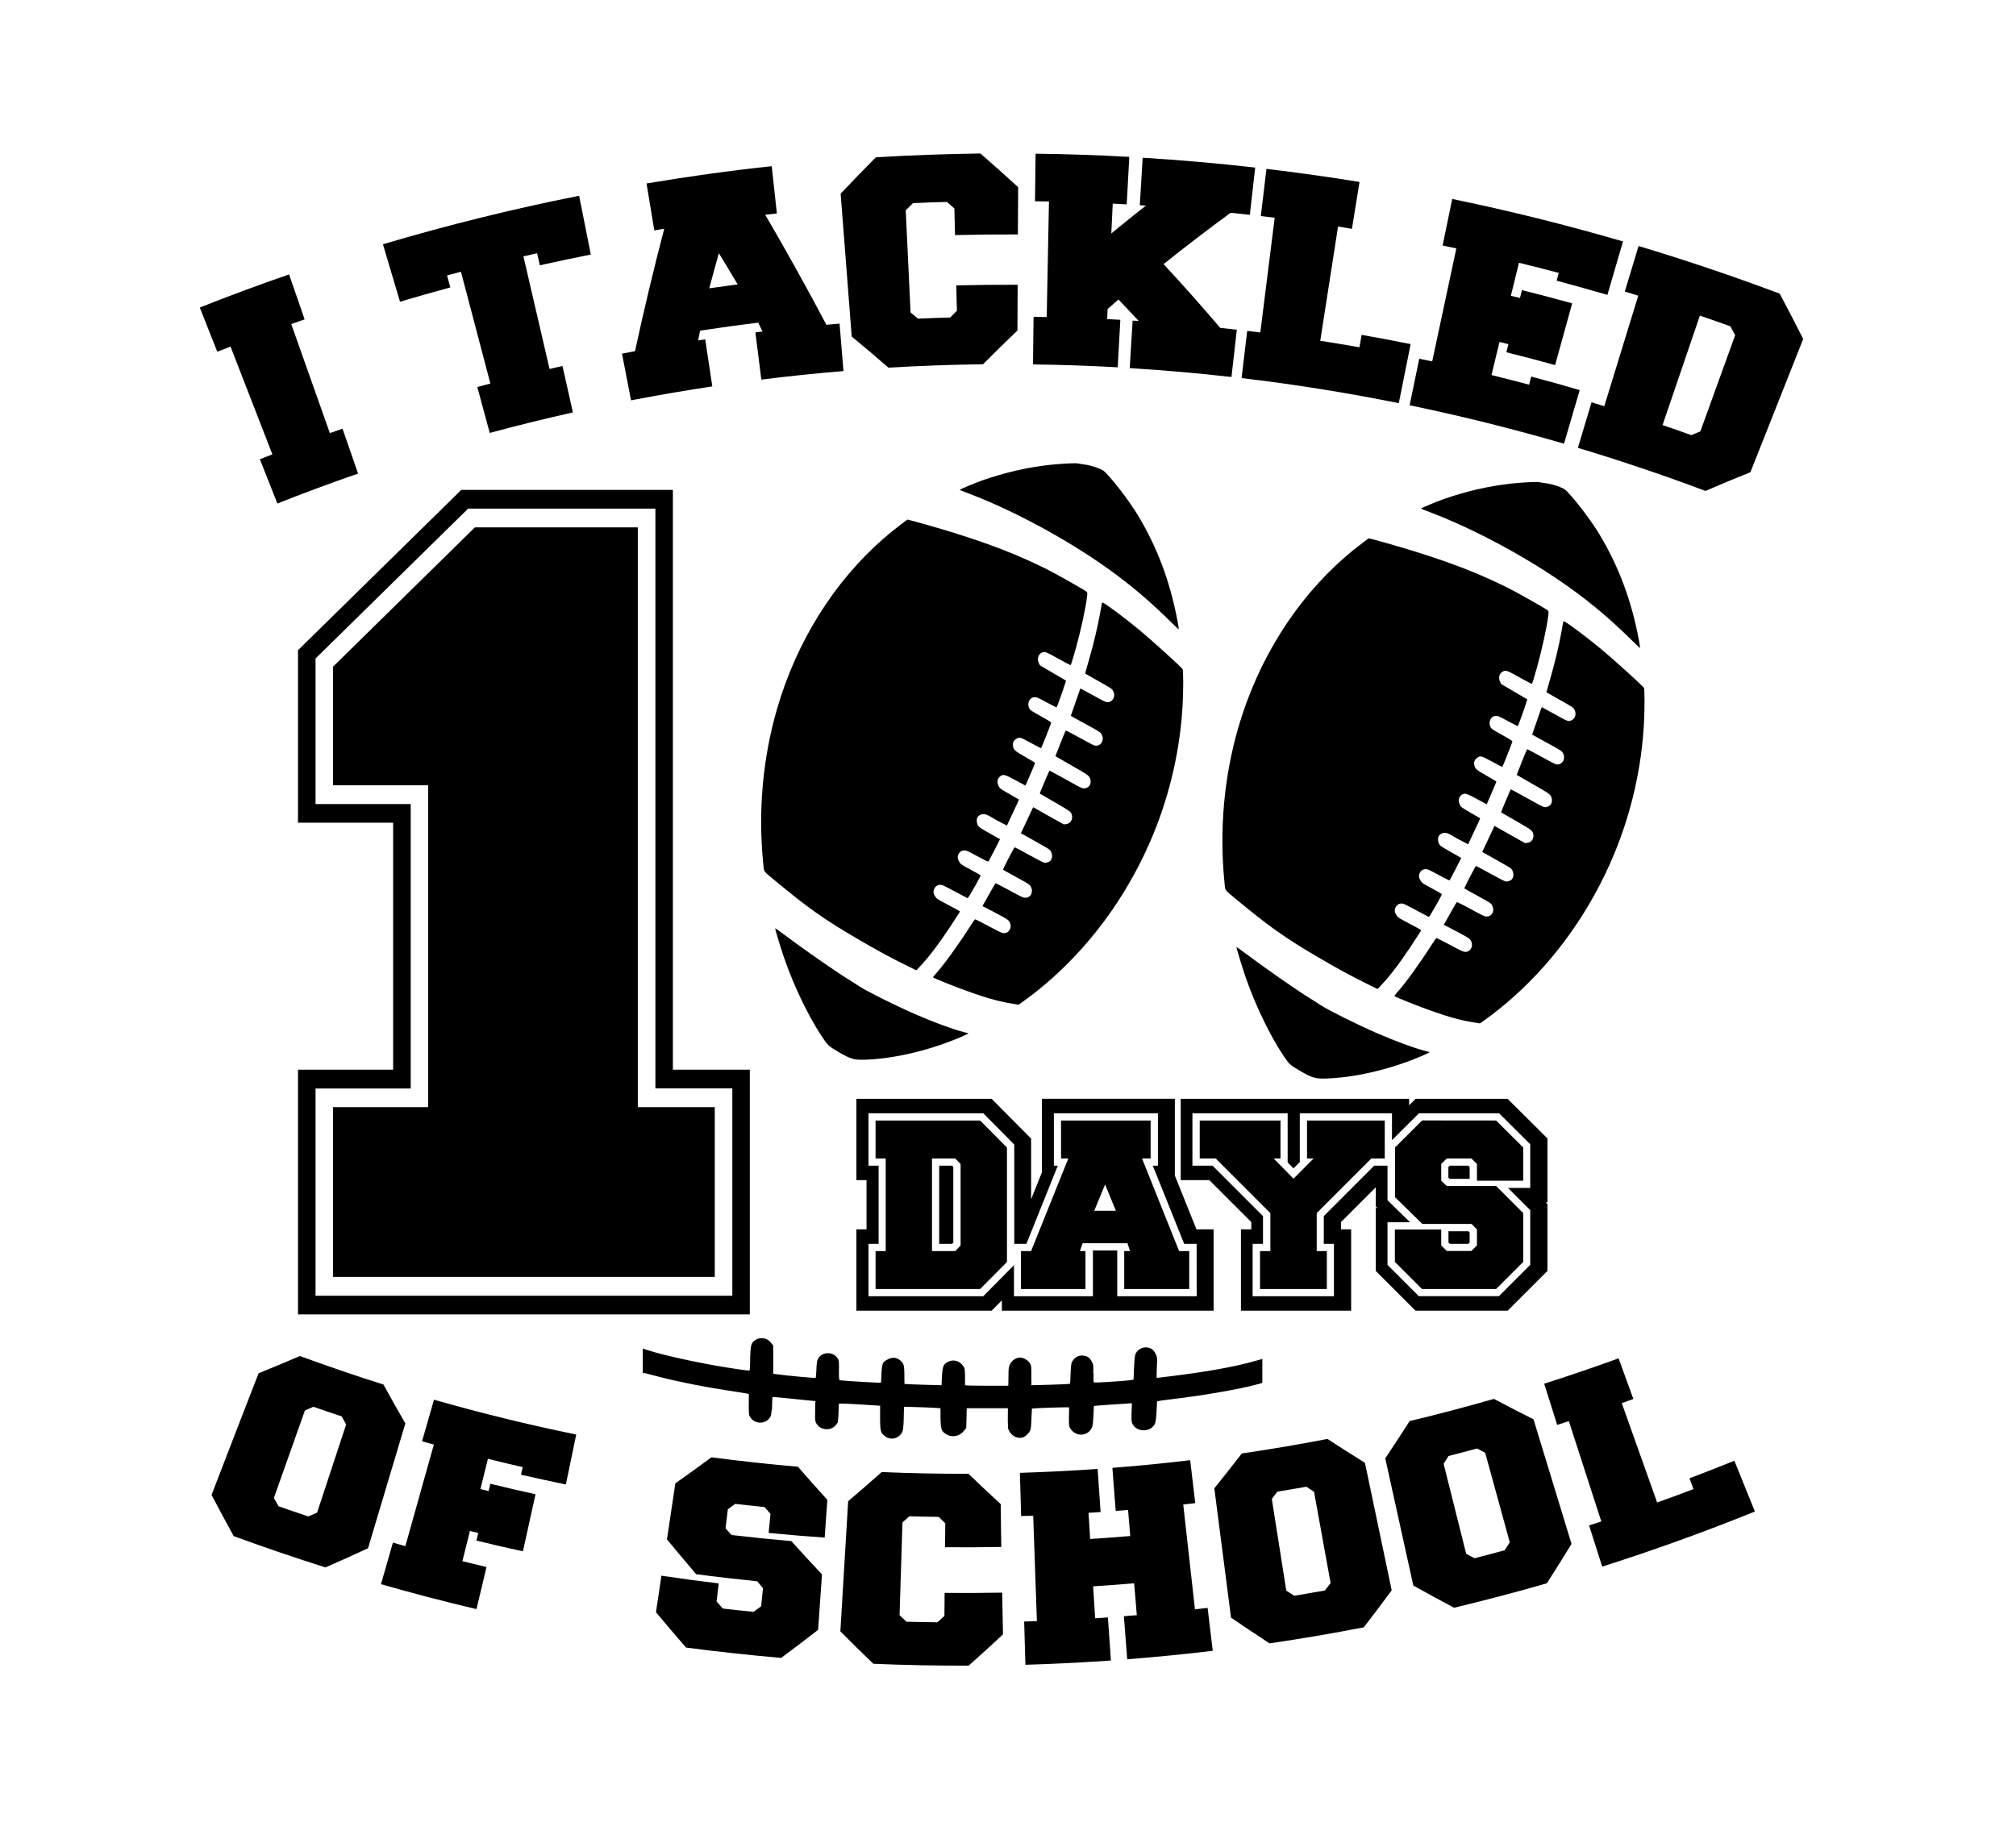 <?xml version="1.0" encoding="utf-8"?>
<!-- Generator: Adobe Illustrator 25.0.1, SVG Export Plug-In . SVG Version: 6.00 Build 0)  -->
<svg version="1.1" id="Layer_1" xmlns="http://www.w3.org/2000/svg" xmlns:xlink="http://www.w3.org/1999/xlink" x="0px" y="0px"
	 viewBox="0 0 2788.1 2549.1" style="enable-background:new 0 0 2788.1 2549.1;" xml:space="preserve">
<path d="M495.2,655.1c-37.4,13-74.7,26.8-111.6,41.4c-8.1-20.4-16.1-40.8-24.2-61.2c5.8-2.3,11.5-4.5,17.3-6.8
	c-19.3-49.7-38.6-99.4-57.9-149.1c-6.1,2.4-12.2,4.8-18.3,7.2c-8.1-20.4-16.1-40.8-24.2-61.2c40.9-16.2,82.1-31.5,123.5-45.8
	c7.2,20.7,14.4,41.4,21.5,62.2c-6.2,2.1-12.3,4.3-18.5,6.5c17.8,50.3,35.6,100.5,53.4,150.8c5.8-2.1,11.6-4.1,17.5-6.1
	C480.9,613.6,488,634.4,495.2,655.1z M817.1,352.1c-23.6,4.7-47.1,9.7-70.5,14.9c-1.3-5.6-2.5-11.2-3.8-16.7
	c-6.3,1.4-12.6,2.9-18.9,4.3c12,51.9,24,103.9,36.1,155.8c6-1.4,11.9-2.7,17.9-4.1c4.8,21.4,9.6,42.8,14.4,64.2
	c-38.5,8.6-76.8,18.1-115,28.4c-5.7-21.2-11.5-42.3-17.2-63.5c6-1.6,12.1-3.2,18.1-4.8C664.6,479,651,427.5,637.5,375.9
	c-6.4,1.7-12.8,3.4-19.2,5.1c1.5,5.5,3,11,4.5,16.6c-23.3,6.3-46.5,12.9-69.6,19.8c-7.9-26.5-15.7-53-23.6-79.5
	c89.6-26.6,180.1-49,271.3-67.1C806.3,297.8,811.7,324.9,817.1,352.1z M1067.3,229.9c2.4,21.8,4.7,43.6,7.1,65.4
	c-5.4,0.6-10.7,1.2-16.1,1.8c29.4,50.3,57.6,101.1,84.6,152.2c6.1-0.5,12.1-1.1,18.2-1.6c1.8,21.9,3.6,43.7,5.4,65.6
	c-37.9,3.1-75.8,7.1-113.6,11.8c-2.7-21.8-5.4-43.5-8.2-65.3c3.3-0.4,6.5-0.8,9.8-1.2c-2-4.1-4-8.2-5.9-12.3
	c-26.9,3.3-53.7,7-80.4,11.1c-0.9,4.5-1.8,9-2.7,13.5c3.3-0.5,6.5-1,9.8-1.5c3.3,21.7,6.5,43.4,9.8,65.1
	c-37.6,5.7-75.1,12.1-112.4,19.3c-4.2-21.5-8.3-43.1-12.5-64.6c6-1.2,12-2.3,18-3.4c12.2-56.5,25.7-113,40.4-169.4
	c-4.6,0.7-9.2,1.5-13.7,2.3c-3.6-21.6-7.2-43.3-10.8-64.9C951.6,244.1,1009.4,236.1,1067.3,229.9z M980.9,398.8
	c13.1-1.9,26.2-3.7,39.3-5.4c-8.6-14.4-17.2-28.8-26-43.1C989.7,366.4,985.2,382.6,980.9,398.8z M1407.7,324.3
	c-29-0.1-58,0.2-86.9,0.9c-0.3-12.3-0.6-24.5-0.9-36.8c-3.4-3-6.8-6.1-10.3-9.1c-15.7,0.4-31.4,1-47,1.7c-3.3,3.3-6.6,6.6-10,9.9
	c2.2,47.1,4.5,94.2,6.7,141.3c3.4,2.9,6.9,5.7,10.3,8.6c14.8-0.7,29.7-1.2,44.5-1.6c3.1-3.1,6.2-6.2,9.3-9.4
	c-0.3-11.7-0.6-23.3-0.9-35c28.3-0.7,56.6-1,84.9-0.9c-0.1,21.1-0.2,42.2-0.3,63.3c-16.1,15.4-32,31-47.6,46.7
	c-43.6,0.5-87.2,2.1-130.7,4.7c-16.7-14.5-33.7-28.9-50.9-43.1c-5.1-65.9-10.2-131.7-15.3-197.6c16-16.9,32.2-33.7,48.7-50.3
	c48.2-2.9,96.4-4.6,144.6-5.3c17.7,15.4,35.1,30.9,52.2,46.6C1407.9,280.8,1407.8,302.6,1407.7,324.3z M1531.2,441.4
	c6.1,0.3,12.2,0.6,18.2,1c-1.2,21.9-2.4,43.8-3.6,65.7c-39-2.2-78.1-3.5-117.2-4c0.3-21.9,0.6-43.9,0.8-65.8
	c6.1,0.1,12.2,0.2,18.2,0.3c1-53.3,2-106.6,3.1-159.9c-6.4-0.1-12.9-0.2-19.3-0.3c0.3-21.9,0.6-43.9,0.8-65.8
	c43.2,0.5,86.5,2,129.6,4.4c-1.2,21.9-2.4,43.8-3.6,65.7c-6.4-0.4-12.8-0.7-19.3-1c-0.7,13.8-1.3,27.5-2,41.3
	c15.7-13,31.7-25.9,47.9-38.6c-2.8-0.2-5.6-0.4-8.5-0.5c1.3-21.9,2.7-43.8,4-65.7c52,3.2,103.9,7.7,155.6,13.6
	c-2.5,21.8-4.9,43.6-7.4,65.4c-8.8-1-17.7-2-26.5-2.9c-31.7,23.2-62.6,46.9-92.8,71.1c27,29,53.1,58.5,78.4,88.2
	c7.6,0.8,15.3,1.6,22.9,2.5c-2.5,21.8-4.9,43.6-7.4,65.4c-46.8-5.3-93.7-9.4-140.7-12.3c1.3-21.9,2.7-43.8,4-65.7
	c2.8,0.2,5.6,0.3,8.4,0.5c-9.2-9.9-18.6-19.9-28-29.7c-5,4.4-10.1,8.8-15,13.2C1531.6,432.1,1531.4,436.7,1531.2,441.4z
	 M1850.5,313.4c-8.2,52.7-16.4,105.4-24.6,158c18.1,2.8,36.1,5.8,54.2,9c1-5.7,2-11.5,3-17.2c22.6,4,45.2,8.2,67.8,12.8
	c-5.5,27.2-10.9,54.4-16.4,81.7c-72.1-14.5-144.6-26.1-217.4-34.7c2.6-21.8,5.2-43.6,7.8-65.3c6,0.7,12.1,1.5,18.1,2.2
	c6.6-52.9,13.3-105.8,19.9-158.7c-6.4-0.8-12.8-1.6-19.2-2.3c2.6-21.8,5.2-43.6,7.8-65.3c43,5.1,85.9,11.1,128.7,18.1
	c-3.5,21.6-7,43.3-10.5,64.9C1863.2,315.4,1856.8,314.4,1850.5,313.4z M2062.7,518.8c17.4,4.3,34.7,8.7,52,13.3c1-3.7,2-7.4,3-11.2
	c22.4,5.9,44.7,12.2,67,18.7c-7.2,24.7-14.5,49.5-21.7,74.2c-70.6-20.6-141.8-38.3-213.5-53.2c4.4-21.5,8.9-43,13.3-64.4
	c6,1.2,12,2.5,17.9,3.8c11.1-52.1,22.3-104.3,33.4-156.4c-6.3-1.4-12.6-2.7-19-4c4.4-21.5,8.9-43,13.3-64.4
	c79.3,16.4,158.1,36,236.2,58.8c-7.2,24.6-14.4,49.3-21.6,73.9c-23.3-6.8-46.7-13.3-70.2-19.6c1-3.6,1.9-7.2,2.9-10.8
	c-18.3-4.9-36.6-9.5-55-14c-3.7,15.2-7.4,30.4-11.2,45.6c4.2,1,8.4,2.1,12.6,3.1c0.9-3.6,1.8-7.2,2.7-10.9
	c23.2,5.8,46.4,11.9,69.5,18.3c-7.9,28.5-15.7,56.9-23.6,85.4c-22.4-6.2-44.9-12.1-67.4-17.7c0.9-3.7,1.9-7.5,2.8-11.2
	c-4.1-1-8.2-2-12.3-3.1C2070.2,488.2,2066.5,503.5,2062.7,518.8z M2266.1,340.3c65.6,19.7,130.7,41.7,195.2,65.9
	c11.1,20.9,22,41.8,32.5,62.7c-24.3,61.4-48.6,122.9-73,184.3c-20.9,8.4-41.6,17-62.1,25.9c-58.3-21.9-117.2-41.8-176.5-59.6
	c6.3-21,12.6-42,18.9-63c5.9,1.8,11.8,3.6,17.6,5.4c15.7-51,31.3-101.9,47-152.9c-6.2-1.9-12.4-3.8-18.6-5.7
	C2253.5,382.4,2259.8,361.4,2266.1,340.3z M2299.3,588c13.3,4.5,26.6,9.2,39.8,13.9c4.2-1.7,8.3-3.4,12.5-5.2
	c16-44.3,32-88.7,48.1-133c-2.2-4.1-4.5-8.3-6.7-12.4c-14-5-28-9.9-42.1-14.7C2333.7,487,2316.5,537.5,2299.3,588z M1595.1,1153.7
	c23.5-57.3,37.3-118.7,40.5-179.8c1.1-20.6,1-46.4-0.1-48.3c-1.5-2.7-41.8-39.2-59-53.5c-16.4-13.7-42.3-33.3-49.4-37.4
	c-2.7-1.6-2.9-1.6-3.2-0.1c-0.2,0.8-1.4,7.6-2.7,15c-3.1,17.1-9.1,42.5-15,62.6c-2.5,8.6-4.8,16.5-5,17.6l-0.4,2l14.5,8.2
	c22.6,12.8,22.2,12.6,23.9,15.4c4.3,7.3,0.1,15.9-7.7,16c-2.3,0-4.2-1-19.8-9.6c-9.5-5.2-17.3-9.5-17.4-9.5c-0.2,0-2.5,6.5-5.2,14.4
	s-5.6,16.4-6.6,19l-1.6,4.6l11.3,6.2c6.2,3.3,15.4,8.4,20.5,11.3c8.5,4.9,9.3,5.5,10.7,7.8c4.3,7.3,0.1,15.9-7.7,16
	c-2.3,0-4.3-1-21.7-10.6c-10.5-5.8-19.5-10.5-19.9-10.4s-3.3,6.8-6.5,15c-3.2,8.2-6.3,16.1-6.9,17.6l-1.1,2.8l22.4,12.9
	c24.8,14.2,24.5,14.1,26,19.6c1.3,5-0.9,9.8-5.4,11.4s-5.2,1.4-23.2-8.7c-9.1-5.1-19.1-10.6-22.3-12.3l-5.8-2.9l-4.9,11.3
	c-2.7,6.3-5.7,13.4-6.7,15.9l-1.7,4.6l20.6,11.9c22.8,13.2,23,13.4,24,18.8c1,5.8-2.6,10.9-8.3,11.5l-3.1,0.4l-17-9.5
	c-9.4-5.3-18.8-10.6-21.1-11.9l-4.2-2.4l-8.5,18l-8.5,18l19.6,11c17.3,9.7,19.8,11.2,21.1,13c3.1,4.5,3.2,10.1,0.4,13.7
	c-1.7,2.2-6.3,3.7-9.1,3c-1.3-0.3-10.8-5.2-21.3-11s-19.2-10.4-19.4-10.3c-0.7,0.2-16.3,30.3-16,31c0.2,0.3,5.2,3.2,11.2,6.4
	c6,3.2,14.2,7.8,18.3,10.1c6.7,3.9,7.5,4.5,8.8,6.8c4.2,7.5,0,15.9-7.8,15.6c-2.8-0.1-4.5-0.9-21.6-10.2c-10.2-5.5-18.9-10-19.2-9.9
	c-0.3,0.1-3.4,5.3-6.8,11.4c-3.4,6.2-7.4,13.3-8.8,15.7l-2.6,4.5l5,2.5c2.7,1.3,10.6,5.5,17.5,9.2c11.1,6,12.6,7,14.2,9.1
	c5.4,7.2,0.8,17.3-7.6,16.6c-2.6-0.3-5.4-1.6-20.8-9.8c-9.8-5.3-18.1-9.4-18.5-9.3s-4,5.1-7.8,11.2c-15.7,24.6-35.5,52-46.6,64.2
	c-2.2,2.5-3.9,4.7-3.8,4.8c0.4,1.1,33.5,14.3,53.8,21.4c23.7,8.3,38.1,12.2,57.8,15.4l6.9,1.1l8.5-6.1c10.8-7.7,25.1-19.2,36.8-29.6
	C1514.3,1300.7,1563.3,1231.2,1595.1,1153.7z M1628.4,858.6c-10.2-54.1-27.8-101-54.2-145c-11-18.2-30-43.7-43.6-58.2
	c-4.1-4.3-4.6-4.7-9.6-6.9c-6.6-2.9-16-5.5-22.9-6.2c-2.9-0.4-6.2-0.9-7.2-1.2c-2.5-0.8-24.5,0.3-39.5,2
	c-30.9,3.4-62.2,10.7-92.8,21.4c-10.7,3.8-31.8,12.6-31.3,13.2c0.2,0.2,6.3,2.6,13.6,5.4c61.2,23.3,135.2,63.3,191.5,103.6
	c31.4,22.4,58.9,45.8,88.6,75.3c4.7,4.6,8.8,8.4,9.1,8.6C1630.4,870.5,1629.7,865.2,1628.4,858.6z M1338.4,1429.1
	c-0.8-0.2-3.5-0.9-6.2-1.6c-15.9-4.2-40.3-13.2-65.6-24.2c-28.3-12.3-68.7-32.5-78.5-39.1c-1.9-1.3-8.4-5.5-14.6-9.3
	c-19.3-12-60.6-40.8-87.1-60.6c-7.5-5.6-13.9-10.2-14.1-10.2c-0.5,0.1,0.5,4.2,6.1,22.5c13.8,45.3,35.9,93.4,58.7,127.9
	c7.6,11.5,8.9,12.7,22.6,20.7c18,10.5,21.9,11.5,41.3,10.5c40.2-2,88.5-14,129.7-32C1339.9,1429.6,1340,1429.5,1338.4,1429.1z
	 M1409.1,1106c-0.3-0.2-6.2-3.7-13.3-7.7c-12.5-7.3-12.9-7.5-14.3-10.1c-3.2-5.9-2.4-11.4,2-14.5c4.3-3,6.1-2.4,21.4,5.8l13.3,7.2
	l6.8-15.6c3.7-8.6,6.7-15.7,6.6-15.9c-0.1-0.2-6.1-3.8-13.6-8.1c-14.8-8.6-15.6-9.3-16.9-14.4c-1-4.1,0.2-7.6,3.5-10
	c5-3.6,5.4-3.5,21.1,5c7.6,4.1,13.9,7.4,14.1,7.3c0.4-0.1,13.3-32.6,13.8-34.7c0.3-1.4,0.2-1.5-14-9.5c-13.7-7.7-14.4-8.1-15.8-10.5
	c-4.2-7.2,0.1-16.1,7.7-15.9c2.6,0.1,4.3,0.8,16,7.2c7.3,3.9,13.4,7,13.7,7c0.5-0.1,9.3-24.7,12-33.6l1.1-3.5l-18.1-10.6l-18-10.6
	l-1.5-3.1c-2.7-5.6-1-11.8,3.8-14.2c4.4-2.1,5.5-1.7,23.2,8.2c9,5,16.5,9,16.8,8.9c0.7-0.2,2.3-5.3,7.4-23.3
	c6.8-24.7,13.2-53.9,15.3-70.2c0.9-6.8,0.8-6.9-1.2-8.6c-2.8-2.3-44.3-25.8-55-31c-40.4-19.9-75.6-33.6-127.3-49.8
	c-20.9-6.5-51.3-15.2-61.5-17.7l-3.3-0.8l-9.2,7c-11.1,8.5-14.9,11.5-23.4,19c-68.4,59.3-120.6,142.6-147.6,235.7
	c-19.9,68.5-26.4,141.5-19.2,214c1.2,12.3-0.5,9.8,15.8,23.3c45.7,37.9,67.6,53.5,113.3,80.3c28.9,16.9,47.8,27.2,71,38.5
	c6.3,3.1,11.4,5.6,11.5,5.7c0.3,0.2,7.9-8.1,13.1-14.1c13.1-15.4,27.9-36.3,45.5-64l2-3.3l-3.5-2.1c-2-1.1-9.2-5-16-8.6
	c-12.3-6.5-12.5-6.7-14.5-9.5c-2.7-3.8-3.3-6.8-1.9-10.6c1.4-3.7,4.8-6.1,8.8-6.1c2.4,0,4.6,1.1,19.8,9.2c9.5,5,17.4,9.2,17.6,9.3
	c0.6,0.3,2.9-3.3,11-17.6c4.1-7.2,7.3-13.4,7.2-13.8c-0.1-0.4-6.3-4-13.6-7.9c-13.1-7-13.4-7.2-15.4-10.1c-2.6-3.7-3.3-6.6-2-10.3
	c1.2-3.8,4.3-6.1,8.3-6.3c3-0.1,3.5,0.1,17.8,7.8c8.1,4.4,15,7.9,15.3,7.8c0.4-0.1,4.1-7.1,8.5-15.6l7.9-15.5l-14.4-8.2
	c-14.2-8.1-14.5-8.3-16.1-11c-1.9-3-2.2-7.9-0.8-10.8s5.5-5,9.2-4.7c2.9,0.2,4.3,0.8,10.8,4.6c4,2.4,10.4,5.9,14.1,7.7l6.7,3.5
	l8.4-17.9C1405.7,1114.3,1409.3,1106.2,1409.1,1106z M2233.1,1179.6c23.5-57.3,37.3-118.7,40.5-179.8c1.1-20.6,1-46.4-0.1-48.3
	c-1.5-2.7-41.8-39.2-59-53.5c-16.4-13.7-42.3-33.3-49.4-37.4c-2.7-1.6-2.9-1.6-3.2-0.1c-0.2,0.8-1.4,7.6-2.7,15
	c-3.1,17.1-9.1,42.5-15,62.6c-2.5,8.6-4.8,16.5-5,17.6l-0.4,2l14.5,8.2c22.6,12.8,22.2,12.6,23.9,15.4c4.3,7.3,0.1,15.9-7.7,16
	c-2.3,0-4.2-1-19.8-9.6c-9.5-5.2-17.3-9.5-17.4-9.5c-0.2,0-2.5,6.5-5.2,14.4s-5.6,16.4-6.6,19l-1.6,4.6l11.3,6.2
	c6.2,3.3,15.4,8.4,20.5,11.3c8.5,4.9,9.3,5.5,10.7,7.8c4.3,7.3,0.1,15.9-7.7,16c-2.3,0-4.3-1-21.7-10.6
	c-10.5-5.8-19.5-10.5-19.9-10.4s-3.3,6.8-6.5,15s-6.3,16.1-6.9,17.6l-1.1,2.8l22.4,12.9c24.8,14.2,24.5,14.1,26,19.6
	c1.3,5-0.9,9.8-5.4,11.4s-5.2,1.4-23.2-8.7c-9.1-5.1-19.1-10.6-22.3-12.3l-5.8-2.9l-4.9,11.3c-2.7,6.3-5.7,13.4-6.7,15.9l-1.7,4.6
	l20.6,11.9c22.8,13.2,23,13.4,24,18.8c1,5.8-2.6,10.9-8.3,11.5l-3.1,0.4l-17-9.5c-9.4-5.3-18.8-10.6-21.1-11.9l-4.2-2.4l-8.5,18
	l-8.5,18l19.6,11c17.3,9.7,19.8,11.2,21.1,13c3.1,4.5,3.2,10.1,0.4,13.7c-1.7,2.2-6.3,3.7-9.1,3c-1.3-0.3-10.8-5.2-21.3-11
	s-19.2-10.4-19.4-10.3c-0.7,0.2-16.3,30.3-16,31c0.2,0.3,5.2,3.2,11.2,6.4c6,3.2,14.2,7.8,18.3,10.1c6.7,3.9,7.5,4.5,8.8,6.8
	c4.2,7.5,0,15.9-7.8,15.6c-2.8-0.1-4.5-0.9-21.6-10.2c-10.2-5.5-18.9-10-19.2-9.9c-0.3,0.1-3.4,5.3-6.8,11.4
	c-3.4,6.2-7.4,13.3-8.8,15.7l-2.6,4.5l5,2.5c2.7,1.3,10.6,5.5,17.5,9.2c11.1,6,12.6,7,14.2,9.1c5.4,7.2,0.8,17.3-7.6,16.6
	c-2.6-0.3-5.4-1.6-20.8-9.8c-9.8-5.3-18.1-9.4-18.5-9.3s-4,5.1-7.8,11.2c-15.7,24.6-35.5,52-46.6,64.2c-2.2,2.5-3.9,4.7-3.8,4.8
	c0.4,1.1,33.5,14.3,53.8,21.4c23.7,8.3,38.1,12.2,57.8,15.4l6.9,1.1l8.5-6.1c10.8-7.7,25.1-19.2,36.8-29.6
	C2152.3,1326.6,2201.2,1257.1,2233.1,1179.6z M2266.4,884.5c-10.2-54.1-27.8-101-54.2-145c-11-18.2-30-43.7-43.6-58.2
	c-4.1-4.3-4.6-4.7-9.6-6.9c-6.6-2.9-16-5.5-22.9-6.2c-2.9-0.4-6.2-0.9-7.2-1.2c-2.5-0.8-24.5,0.3-39.5,2
	c-30.9,3.4-62.2,10.7-92.8,21.4c-10.7,3.8-31.8,12.6-31.3,13.2c0.2,0.2,6.3,2.6,13.6,5.4c61.2,23.3,135.2,63.3,191.5,103.6
	c31.4,22.4,58.9,45.8,88.6,75.3c4.7,4.6,8.8,8.4,9.1,8.6C2268.4,896.4,2267.6,891.1,2266.4,884.5z M1976.4,1455.1
	c-0.8-0.2-3.5-0.9-6.2-1.6c-15.9-4.2-40.3-13.2-65.6-24.2c-28.3-12.3-68.7-32.5-78.5-39.1c-1.9-1.3-8.4-5.5-14.6-9.3
	c-19.3-12-60.6-40.8-87.1-60.6c-7.5-5.6-13.9-10.2-14.1-10.2c-0.5,0.1,0.5,4.2,6.1,22.5c13.8,45.3,35.9,93.4,58.7,127.9
	c7.6,11.5,8.9,12.7,22.6,20.7c18,10.5,21.9,11.5,41.3,10.5c40.2-2,88.5-14,129.7-32C1977.8,1455.6,1978,1455.5,1976.4,1455.1z
	 M2047,1131.9c-0.3-0.2-6.2-3.7-13.3-7.7c-12.5-7.3-12.9-7.5-14.3-10.1c-3.2-5.9-2.4-11.4,2-14.5c4.3-3,6.1-2.4,21.4,5.8l13.3,7.2
	l6.8-15.6c3.7-8.6,6.7-15.7,6.6-15.9c-0.1-0.2-6.1-3.8-13.6-8.1c-14.8-8.6-15.6-9.3-16.9-14.4c-1-4.1,0.2-7.6,3.5-10
	c5-3.6,5.4-3.5,21.1,5c7.6,4.1,13.9,7.4,14.1,7.3c0.4-0.1,13.3-32.6,13.8-34.7c0.3-1.4,0.2-1.5-14-9.5c-13.7-7.7-14.4-8.1-15.8-10.5
	c-4.2-7.2,0.1-16.1,7.7-15.9c2.6,0.1,4.3,0.8,16,7.2c7.3,3.9,13.4,7,13.7,7c0.5-0.1,9.3-24.7,12-33.6l1.1-3.5l-18.1-10.6l-18-10.6
	l-1.5-3.1c-2.7-5.6-1-11.8,3.8-14.2c4.4-2.1,5.5-1.7,23.2,8.2c9,5,16.5,9,16.8,8.9c0.7-0.2,2.3-5.3,7.4-23.3
	c6.8-24.7,13.2-53.9,15.3-70.2c0.9-6.8,0.8-6.9-1.2-8.6c-2.8-2.3-44.3-25.8-55-31c-40.4-19.9-75.6-33.6-127.3-49.8
	c-20.9-6.5-51.3-15.2-61.5-17.7l-3.3-0.8l-9.2,7c-11.1,8.5-14.9,11.5-23.4,19c-68.4,59.3-120.6,142.6-147.6,235.7
	c-19.9,68.5-26.4,141.5-19.2,214c1.2,12.3-0.5,9.8,15.8,23.3c45.7,37.9,67.6,53.5,113.3,80.3c28.9,16.9,47.8,27.2,71,38.5
	c6.3,3.1,11.4,5.6,11.5,5.7c0.3,0.2,7.9-8.1,13.1-14.1c13.1-15.4,27.9-36.3,45.5-64l2-3.3l-3.5-2.1c-2-1.1-9.2-5-16-8.6
	c-12.3-6.5-12.5-6.7-14.5-9.5c-2.7-3.8-3.3-6.8-1.9-10.6c1.4-3.7,4.8-6.1,8.8-6.1c2.4,0,4.6,1.1,19.8,9.2c9.5,5,17.4,9.2,17.6,9.3
	c0.6,0.3,2.9-3.3,11-17.6c4.1-7.2,7.3-13.4,7.2-13.8c-0.1-0.4-6.3-4-13.6-7.9c-13.1-7-13.4-7.2-15.4-10.1c-2.6-3.7-3.3-6.6-2-10.3
	c1.2-3.8,4.3-6.1,8.3-6.3c3-0.1,3.5,0.1,17.8,7.8c8.1,4.4,15,7.9,15.3,7.8c0.4-0.1,4.1-7.1,8.5-15.6l7.9-15.5l-14.4-8.2
	c-14.2-8.1-14.5-8.3-16.1-11c-1.9-3-2.2-7.9-0.8-10.8s5.5-5,9.2-4.7c2.9,0.2,4.3,0.8,10.8,4.6c4,2.4,10.4,5.9,14.1,7.7l6.7,3.5
	l8.4-17.9C2043.6,1140.2,2047.2,1132.1,2047,1131.9z M357.6,1899.7c19.3-7.8,38.3-15.8,57.2-23.9c38.3,14,76.8,27.2,115.5,39.4
	c9.8,18,19.9,35.9,30.3,53.8c-17.2,57.6-34.4,115.2-51.6,172.7c-19.4,9-39,17.9-58.9,26.5c-42.5-13.4-84.9-27.9-126.9-43.3
	c-10.5-19-20.7-38-30.6-57C314.2,2011.8,335.8,1955.7,357.6,1899.7z M478.7,1970.5c-2.1-3.7-4.1-7.5-6.1-11.2
	c-13.1-4.3-26.1-8.8-39.1-13.3c-3.9,1.7-7.8,3.4-11.8,5.1c-14.3,40.3-28.6,80.7-42.9,121c2.1,3.8,4.3,7.7,6.4,11.5
	c13.7,4.8,27.4,9.5,41.2,14.1c4-1.7,8.1-3.5,12.1-5.2C451.8,2051.8,465.2,2011.2,478.7,1970.5z M661.4,2120.6
	c-3.8-0.9-7.7-1.9-11.5-2.8c-3.5,13.9-6.9,27.8-10.4,41.8c11.1,2.8,22.2,5.5,33.3,8.1c-4.6,19.4-9.2,38.8-13.8,58.2
	c-44.2-10.4-88.3-21.9-132.1-34.5c5.5-19.2,11-38.3,16.5-57.5c5.7,1.6,11.5,3.3,17.2,4.9c13.1-46.8,26.2-93.6,39.4-140.5
	c-5.4-1.5-10.9-3.1-16.3-4.6c5.5-19.2,11-38.3,16.5-57.5c65.1,18.6,130.7,34.7,196.7,48.2c-4.8,23-9.5,46.1-14.3,69.1
	c-20.7-4.3-41.4-8.8-62.1-13.5c0.8-3.5,1.6-7,2.4-10.5c-16-3.7-32.1-7.5-48.1-11.5c-3.5,13.9-7,27.8-10.4,41.8
	c3.8,0.9,7.5,1.9,11.3,2.8c0.8-3.4,1.6-6.7,2.5-10.1c20.8,5.1,41.6,9.9,62.4,14.5c-5.8,26.3-11.6,52.7-17.4,79
	c-21.5-4.7-42.9-9.7-64.3-14.9C659.7,2127.6,660.6,2124.1,661.4,2120.6z M1047.2,2187.4c-28.2-2.9-56.3-6.1-84.4-9.8
	c-13.7-16-27.2-32.1-40.4-48.2c3.9-25.8,7.7-51.6,11.6-77.5c16.8-11.8,33.5-23.8,49.9-36c39.8,5.2,79.6,9.6,119.6,13
	c13.3,15.4,26.9,30.6,40.7,45.8c-1.2,17.4-2.5,34.8-3.7,52.3c-25.8-1.8-51.7-4-77.5-6.5c0.9-8.8,1.7-17.5,2.6-26.3
	c-2.8-3.2-5.6-6.4-8.3-9.5c-13.5-1.4-27-2.8-40.5-4.4c-3.4,2.5-6.8,5-10.2,7.5c-1.1,8.8-2.1,17.5-3.2,26.3c2.8,3.1,5.5,6.2,8.3,9.3
	c27.5,3.2,55.1,6,82.7,8.4c13.9,15.5,28.1,30.8,42.4,46.1c-1.8,25.6-3.6,51.2-5.4,76.7c-16.8,13.1-33.8,26-51.1,38.8
	c-43.9-3.8-87.7-8.6-131.5-14.3c-14.1-16.2-28-32.5-41.6-48.9c2.5-16.8,5-33.6,7.5-50.5c26.4,3.9,52.9,7.5,79.3,10.7
	c-1,8.3-2,16.6-3,24.9c2.9,3.3,5.7,6.6,8.6,9.8c14.2,1.7,28.4,3.2,42.6,4.6c3.5-2.6,7-5.2,10.5-7.8c0.8-8.3,1.6-16.7,2.5-25
	C1052.7,2193.9,1050,2190.6,1047.2,2187.4z M1384.8,2139.9c-25.9,0.5-51.9,0.6-77.8,0.4c0.1-11.1,0.2-22.1,0.3-33.2
	c-3.1-2.9-6.1-5.9-9.1-8.8c-13.5-0.2-27.1-0.4-40.6-0.8c-3.2,2.8-6.3,5.7-9.5,8.5c-1.4,42.8-2.7,85.5-4,128.3c3.1,3,6.3,6,9.4,9
	c14.3,0.4,28.5,0.7,42.8,0.8c3.3-2.9,6.5-5.8,9.8-8.7c0.1-10.6,0.2-21.3,0.3-31.9c26.5,0.2,53.1,0.1,79.6-0.4
	c0.4,19.3,0.7,38.5,1.1,57.8c-15.6,14.5-31.3,28.9-47.4,43.2c-44,0.1-88-0.7-131.9-2.6c-15.5-14.9-30.7-29.8-45.6-44.9
	c3.6-60,7.1-120,10.8-180c15.7-13.3,31.1-26.7,46.4-40.3c40,1.7,80,2.5,120,2.4c14.6,14.1,29.5,28.1,44.6,42
	C1384.1,2100.5,1384.5,2120.2,1384.8,2139.9z M1572.2,2234.3c-1.2-14.7-2.5-29.4-3.7-44.1c-18.9,1.6-37.8,3-56.7,4.2
	c0.9,14.7,1.9,29.4,2.8,44.2c5.9-0.4,11.7-0.8,17.6-1.2c1.4,19.9,2.8,39.8,4.2,59.6c-39.4,2.8-78.8,4.7-118.3,5.9
	c-0.6-19.9-1.2-39.8-1.7-59.8c5.9-0.2,11.8-0.4,17.6-0.6c-1.7-48.6-3.4-97.2-5.1-145.8c-5.6,0.2-11.2,0.4-16.7,0.5
	c-0.6-19.9-1.1-39.8-1.7-59.8c35.9-1.1,71.7-2.9,107.5-5.4c1.4,19.9,2.7,39.8,4.1,59.6c-5.6,0.4-11.1,0.8-16.7,1.1
	c0.8,12.1,1.5,24.1,2.3,36.2c18.5-1.2,37-2.6,55.4-4.1c-1-12-2-24.1-3-36.1c-5.7,0.5-11.4,0.9-17.1,1.4c-1.5-19.9-3-39.7-4.6-59.6
	c35.9-2.8,71.8-6.3,107.6-10.6c2.3,19.8,4.7,39.6,7,59.4c-5.5,0.7-11.1,1.3-16.6,1.9c5.4,48.3,10.8,96.6,16.2,145
	c5.8-0.7,11.7-1.3,17.5-2c2.3,19.8,4.7,39.6,7.1,59.4c-39.4,4.7-78.8,8.6-118.3,11.7c-1.5-19.9-3.1-39.7-4.6-59.6
	C1560.2,2235.3,1566.2,2234.8,1572.2,2234.3z M1679.4,2058.8c12.9-16,25.6-32.1,38-48.2c39.6-5.8,79.1-12.5,118.5-20.1
	c17,11.2,34.3,22.2,51.8,33c12.3,58.8,24.6,117.6,37,176.4c-12.6,17.2-25.5,34.2-38.6,51.2c-43.3,8.4-86.7,15.8-130.3,22.2
	c-18-11.7-35.7-23.6-53.3-35.6C1694.8,2178,1687.1,2118.4,1679.4,2058.8z M1817.3,2063.6c-3.6-2.3-7.1-4.6-10.6-7
	c-13.4,2.4-26.7,4.6-40.1,6.8c-2.6,3.4-5.2,6.7-7.7,10.1c6.7,42.3,13.3,84.5,20,126.8c3.6,2.4,7.3,4.7,11,7.1
	c14.1-2.3,28.2-4.7,42.3-7.2c2.7-3.4,5.4-6.9,8-10.3C1832.5,2147.9,1824.9,2105.8,1817.3,2063.6z M1915.8,2017.3
	c11.5-17.1,22.7-34.2,33.7-51.5c39.1-9.3,77.9-19.6,116.6-30.7c18,9.6,36.3,19,54.7,28.2c17.5,57.5,35.1,115,52.6,172.4
	c-11.1,18.2-22.5,36.4-34.1,54.5c-42.6,12.3-85.3,23.5-128.3,33.8c-19-10.1-37.8-20.3-56.4-30.7
	C1941.7,2134.7,1928.7,2076,1915.8,2017.3z M2054,2009.7c-3.8-2-7.5-4-11.2-6c-13.1,3.6-26.3,7-39.5,10.4c-2.3,3.6-4.6,7.2-6.8,10.8
	c10.4,41.5,20.8,83,31.2,124.5c3.9,2,7.7,4.1,11.6,6.1c13.9-3.5,27.8-7.2,41.6-11c2.4-3.7,4.7-7.3,7.1-11
	C2076.7,2092.3,2065.3,2051,2054,2009.7z M2242.9,1941c16.3,45.8,32.6,91.6,48.9,137.4c16.8-6,33.6-12.1,50.3-18.5
	c-1.9-5-3.8-9.9-5.6-14.9c20.8-7.9,41.5-16,62.1-24.3c9.5,23.4,18.9,46.8,28.4,70.2c-69.6,28.2-140.1,53.6-211.2,76.2
	c-6-19-12.1-38-18.1-57c5.7-1.8,11.3-3.6,16.9-5.4c-15-46.3-30-92.5-44.9-138.8c-5.4,1.7-10.7,3.5-16.1,5.2c-6-19-12-38-18-57
	c34.5-11,68.8-22.7,102.9-35.1c6.8,18.7,13.6,37.5,20.4,56.2C2253.5,1937.2,2248.2,1939.1,2242.9,1941z M1528.3,1664.7l0.1,0.2h-0.2
	L1528.3,1664.7z M1654.7,1700.6h23.7v112.5h-292.8v-14.3l-14.2,14.3h-187v-112.5h14v-68.1h-14V1520h187l54.6,55v84l14.9-37.1v-102
	h183.9v106.3L1654.7,1700.6z M1654.9,1720.6h-17.2l-43.4-108.1h7.1V1540h-143.9v72.5h5.4l-43.4,108.1h-16.8v-137.3l-42.9-43.3
	h-158.7v72.5h14v108.1h-14v72.5h158.7l42.5-42.9v42.9h109.2v-63.3h33.6v63.3H1655L1654.9,1720.6L1654.9,1720.6z M1298.9,1612.5
	v108.1h17.9l1.6-1.7v-104.7l-1.6-1.7L1298.9,1612.5L1298.9,1612.5z M2003.1,1614.3v14.8l1.7,1.6h27.7v-16.4l-1.8-1.8H2005
	L2003.1,1614.3z M2140.1,1663.3h-2.4l2.4,2.4v92.4l-55,55h-127.4l-55-55v-87.2h2.1l-2.1-2.1v-26.4l-48.1,48.1v10.1h14v112.5h-152.4
	v-112.5h14.3v-10.1l-58-58h-39.6V1520h315.9v9l9-9H2085l55.1,54.8V1663.3z M2116.5,1583.1l-43.3-43.1h-110.8l-37.3,37.2V1540h-127.5
	v67.5l-8.7,8.7l-8.1-8.2v-68h-131.7v72.5h27.9l69.7,69.7v38.4h-14.3v72.5h112.4v-72.5h-14v-38.4l69.7-69.7h18.4v47.8l31.2,30.5
	h-31.2v58.9l43.3,43.3H2073l43.3-43.3V1674l-30.7-30.7h30.7v-60.2H2116.5z M2032.5,1718.8v-13.9l-1.6-1.7h-27.7v15.6l1.8,1.8h25.7
	L2032.5,1718.8z M1807.6,1602.5h9.1l-27.8,28l-27.5-28h9.5V1550h-111.7v52.5h22.1l75.6,75.6v52.5h-14.3v52.5h92.4v-52.5h-14v-52.5
	l75.6-75.6h18.5V1550h-107.5L1807.6,1602.5L1807.6,1602.5z M1210.9,1550v52.5h14v128.1h-14v52.5h144.6l37.1-37.4v-158.3l-37.1-37.4
	L1210.9,1550L1210.9,1550z M1328.5,1722.9l-7.4,7.7h-32.2v-128.1h32.2l7.4,7.7V1722.9z M1579.4,1602.5h11.9V1550h-123.9v52.5h10.1
	l-51.5,128.1h-14v52.5h89.2v-52.5h-7.7l3.8-10.8h62l3.5,10.8h-8v52.5h89.9v-52.5h-14L1579.4,1602.5z M1513.3,1674.9l15-36.4l15,36.4
	H1513.3z M2069.1,1550l37.5,37.3v46h-64v-23.2l-7.7-7.6h-34l-7.7,7.6v23.2l7.7,7.3h68.2l37.5,37.5v67.5l-37.5,37.5h-102.5
	l-37.5-37.5v-44.8h64.1v22l7.7,7.7h34l7.7-7.7v-22l-7.3-7.7h-68.2l-37.8-37v-68.8l37.5-37.4L2069.1,1550L2069.1,1550z M882.2,1531.5
	h106.3v234.9H460.6v-234.9h131.6v-445.2H460.6V922.2l196.2-192.7h225.3v802H882.2z M1037,1479.7v338.5H412.1v-338.5h131.6v-341.6
	H412.1V899.5l225.8-221.8h292.7v802H1037z M1012.8,1505.6H906.4v-802h-259l-211,207.3v201.4H568v393.4H436.4v286.7h576.4
	L1012.8,1505.6L1012.8,1505.6z M1739.8,1914.7c-24.5,6.8-75.5,15.7-119.8,20.9c-9.2,1-17.3,2.2-19.8,2.9c-1.1,24-1.6,28.2-3.4,31.8
	c-6,11.2-24.5,11-30.4-0.3c-1.8-3.3-1.9-5.8-1.2-23.7c0.1-1.7,0.1-3.5,0.2-5.2l-5.7,0.4c-4.3,0.3-16.7,1.2-27.4,1.8
	c-9.2,0.6-17.3,1.3-19.5,1.6c-1,24.7-1.3,27.5-3.4,31.2c-6.1,11-21.5,11.3-28.7,0.6c-2.3-3.2-2.5-4.8-2.4-16.6c0-3.3,0.1-8,0.3-13.1
	c0.2,0,0.4,0,0.6-0.1c-3.8-0.6-46.8,0.8-52.1,1.6c-0.5,15-1.2,26.8-1.7,28.5c-1.4,4.7-7.1,10.5-11.6,11.6
	c-7.3,1.8-15.1-2.5-18.8-10.4c-0.2-0.6-0.4-1.2-0.6-2c-0.2,0-0.3,0-0.5,0l0.1-3.1c-0.3-4-0.3-11-0.1-24.9c0.2,0,0.4,0,0.6,0v-0.2
	h-30.1H1337l-0.7,27.4l-3.4,4.1c-6,7.7-17,9.5-24.9,4.1c-2.7-1.8-4.4-3.1-5.5-6c-0.1,0-0.2,0-0.4,0v-1c-1.3-4.4-1.5-12.1-1.4-28.5
	l-5.7-0.5c-4-0.3-15.7-0.8-26-1.1l-18.6-0.5l-0.3,5.1c-0.2,11.7-0.4,18.9-1,23.6c0,0.4,0,0.9,0,1.3h-0.1c-0.8,5.9-2.3,7.5-5.5,10.3
	c-5.9,5-14.2,5-20.1,0c-3.6-3.1-5.2-4.3-5.9-12.2l0,0l0,0c-0.4-5.5-0.4-14.3-0.3-29.2c0.2,0,0.3,0,0.5,0v-0.3l-4.5-0.3
	c-2.5-0.1-15.2-0.9-28.4-1.8c-13.1-0.8-24.2-1.2-24.6-0.7c-0.1,0.1-0.1,0.5-0.2,1.3h0.1c-0.4,13.9-0.7,19.9-1.4,23
	c0,0.7,0,1.4-0.1,2.1c-0.2,0-0.3,0-0.5-0.1c-0.2,0.5-0.4,1-0.7,1.4c-6.3,10-21.5,10.1-28,0.2c-2.1-3.2-2.3-4.6-2.1-18.5
	c0-3.4,0.1-7.9,0.3-12.7c0.2,0,0.5,0.1,0.7,0.1v-0.4l-7.3-0.7c-4.1-0.3-17.5-1.7-29.9-3c-12.3-1.3-22.6-2.2-22.8-2
	c-0.2,0.1-0.4,7.7-0.7,18.2c-0.2,0-0.3-0.1-0.5-0.1c-0.4,6.2-0.9,8-2,9.8c-6.1,10-21,10.1-27.4,0.2c-2.3-3.6-2.4-3.4-2-32.2
	l-2.3-0.6c-1.6-0.4-13.7-2.3-26.9-4.3c-30.9-4.6-68.8-12.2-93.5-18.6c-10.7-2.8-20.5-5.3-21.7-5.6c-2.1-0.5-2.3-0.2-2.3,4.2v-38.2
	c1.4,0.7,3.8,1.5,7.8,2.7c22.9,7.2,66.1,16.7,103.7,22.9c27.5,4.4,35.4,5.5,36.2,4.7c0.3-0.2,0.6-6.3,0.9-15.1c-0.1,0-0.1,0-0.2-0.1
	c0.6-20.9,1.5-22.6,7-26.6c7-4.8,16.7-3.2,22,3.7l3,3.8v23.3v6.2v0.6v9l5.5,0.7c13.7,1.9,52.6,5.5,53.2,4.9c0.2-0.2,0.5-3.5,0.8-8.4
	l0,0c0.5-13,0.9-15.3,2.6-18.3c5.7-9.8,20.8-9.9,27-0.2c1.9,3,2,4.3,1.7,23.1h0.1c0,6.6,0.5,6.8,1.9,7.2c3.2,0.6,55.6,3.8,56.1,3.3
	c0.1-0.1,0.2-1.8,0.4-4.6l0,0c0.9-23.3,1.3-23.9,9.8-28c5.9-2.9,11.5-2.3,16.2,1.5c5.7,4.7,6.1,6.1,6.1,28.5l0,0
	c0,2.6,0.1,4.2,0.2,4.3c0.2,0.2,11.8,0.7,25.9,1.1l25.3,0.7v-1.4c0.9-24.6,1.6-27.3,9-31c7.7-3.8,15.8-1.5,21.1,6.2
	c2.3,3.2,2.4,3.9,2.3,22l0,0c0,2.5,0,4,0,4.2c0.1,0.4,13.5,0.7,29.9,0.7h29.9l0.1-1.2c0.1-4.3,0.2-8.7,0.2-12.2
	c0-10.6,0.3-12.7,2.3-16.6c2.5-5,8.5-9,13.4-9s11.2,3.4,13.7,7.6c2.3,3.5,2.4,4,2.2,23.1c0.1,0,0.1,0,0.2,0l-0.1,7.6l26.4-0.7
	c14.5-0.4,26.6-1,27-1.4c0.1-0.1,0.3-1.6,0.4-3.9l0,0c0-0.2,0-0.3,0-0.5c0.9-23.1,1-23.8,3.5-27.6c3.4-5.1,8.7-7.6,14.6-6.9
	c5.7,0.6,9.1,3.2,11.9,8.8c1.8,3.5,2.2,4.5,1.8,15.3c0.1,0,0.2,0,0.4-0.1c-0.2,7.4-0.1,12.7,0.2,13c0.4,0.5,11,0.1,23.6-0.8
	c24.9-1.7,31.4-2.4,31.5-3.4c0-0.2,0.2-4.3,0.5-10.5h-0.1c0.9-19.9,1.3-23.1,3-26c3-5.1,8.8-8.1,14.7-7.6c6,0.5,9.5,3,12.4,8.8
	c1.1,2.1,1.6,3.2,1.8,6.1c0.1,0,0.3-0.1,0.4-0.1l0,0c-0.4,9.6-0.8,18.7-0.8,21.5v5.8l5.8-0.6c49.7-5.8,88.4-12.1,118.7-19.6
	c7-1.8,15.8-4.2,21.7-5.9v32.9C1744.7,1913.5,1742.3,1914,1739.8,1914.7z"/>
</svg>
